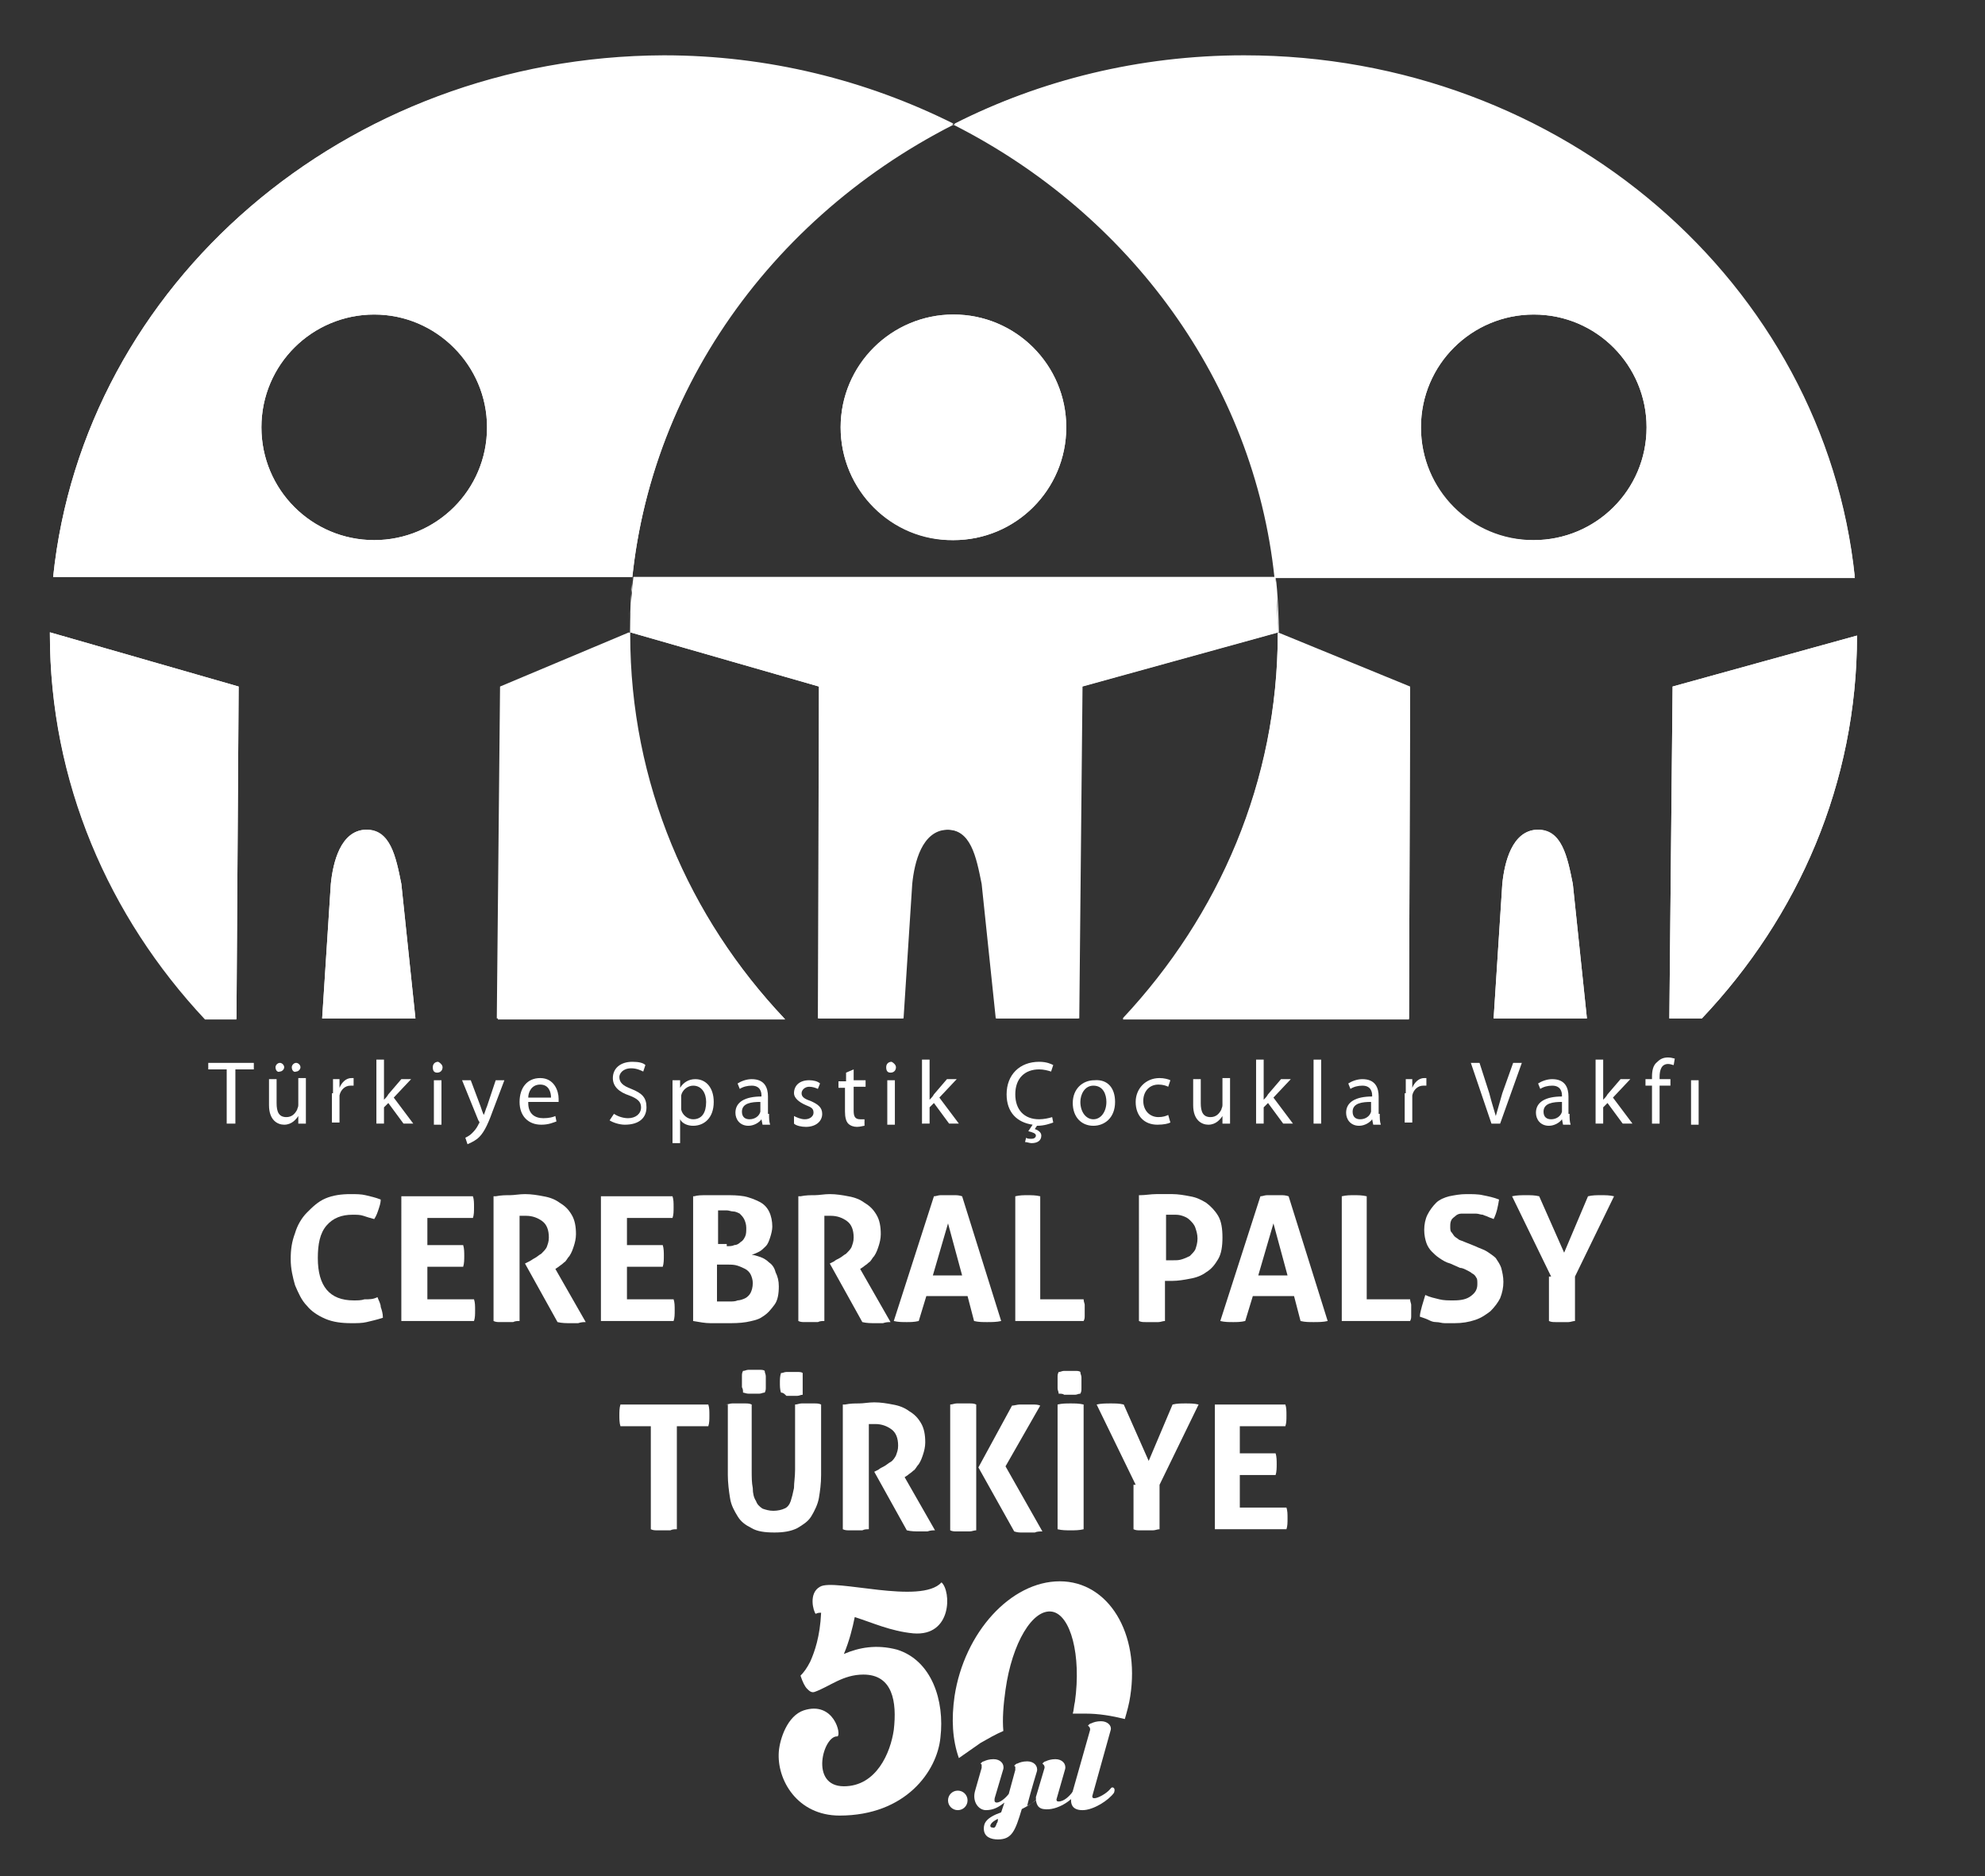 <?xml version="1.0" encoding="utf-8"?>
<!-- Generator: Adobe Illustrator 22.1.0, SVG Export Plug-In . SVG Version: 6.00 Build 0)  -->
<svg version="1.1" id="Layer_1" xmlns="http://www.w3.org/2000/svg" xmlns:xlink="http://www.w3.org/1999/xlink" x="0px" y="0px"
	 viewBox="0 0 183 173" style="enable-background:new 0 0 183 173;" xml:space="preserve">
<rect x="0" y="0" width="183" height="173" fill="#333333" stroke="none"/>
<style type="text/css">
	.st0{clip-path:url(#SVGID_2_);fill:#FFFFFF;}
	.st1{clip-path:url(#SVGID_4_);fill:#FFFFFF;}
	.st2{clip-path:url(#SVGID_6_);fill:#FFFFFF;}
</style>
<g>
	<defs>
		<rect id="SVGID_1_" x="-333" y="-210.3" width="841.9" height="595.3"/>
	</defs>
	<clipPath id="SVGID_2_">
		<use xlink:href="#SVGID_1_"  style="overflow:visible;"/>
	</clipPath>
	<path class="st0" d="M86.7,160.2c-0.3,3.1-3.2,7.2-9.3,7.2c-3.9,0-5.8-3.3-5.6-5.9c0.1-1.2,0.8-3.3,2.3-3.8
		c2.8-0.9,3.5,2.3,3.1,2.4c-1.3-0.1-2.6,4.6,0.6,4.6c3,0,4.3-3.1,4.6-5.2c0.3-2.6-0.1-5.1-2.8-5.1c-1.9,0-3.1,1.1-4.5,1.6
		c-0.3,0.1-0.5-0.1-0.7-0.3c-0.2-0.2-0.4-0.6-0.6-1.2c0.3-0.3,0.6-0.7,0.9-1.3c0.4-0.9,0.9-2.3,1-4.5c-0.2,0-0.3,0-0.5,0.1
		c-0.2-0.2-0.7-1.9,0.4-2.5c1.3-0.8,9.3,1.7,11.2-0.4c0.9,0.8,1,5-2.6,4.7c-2.1-0.2-3.8-1-5.4-1.5c-0.2,1-0.5,2.2-1,3.4
		c1.4-0.6,3-0.9,4.9-0.4C85.9,153.1,87.1,156.8,86.7,160.2"/>
	<path class="st0" d="M96.1,165.3c-0.5,0.7-1.1,1.1-1.9,1.5c-0.6,2-0.9,2.8-2.2,2.8c-0.6,0-1.3-0.2-1.3-1c0-0.5,0.2-1,1.6-1.5
		l0.3-0.9c-0.5,0.4-1,0.7-1.7,0.7c-0.7,0-1.3-0.8-1-1.8l0.6-2.1c0-0.1,0-0.2,0-0.3l-0.1-0.1c0.1-0.1,0.2-0.2,0.3-0.2
		c0.2-0.1,0.5-0.2,0.9-0.2c0.6,0,1,0.4,0.9,0.9l-0.8,2.7c0,0.1-0.1,0.4,0.2,0.4c0.3,0,0.8-0.4,1.1-0.8l0.6-2.2c0-0.1,0-0.2,0-0.3
		l-0.1-0.1c0.1-0.1,0.2-0.2,0.3-0.2c0.2-0.1,0.5-0.2,0.9-0.2c0.6,0,1,0.4,0.9,0.9c-0.4,1.3-0.9,3.1-0.9,3.2c0.6-0.3,1-0.6,1.4-1.2
		C96,164.8,96.4,164.9,96.1,165.3 M91.9,168.1c0.1-0.1,0.1-0.3,0.1-0.4c-0.2,0.1-0.6,0.3-0.7,0.6c0,0.1,0,0.2,0.2,0.2
		C91.7,168.6,91.8,168.4,91.9,168.1"/>
	<path class="st0" d="M99.3,165.3c-0.4,0.6-1.8,1.7-3.1,1.5c-0.7-0.1-0.7-0.8-0.7-1.1l0.8-2.7c0-0.1,0-0.2-0.1-0.3l-0.1-0.1
		c0.1-0.1,0.2-0.2,0.3-0.2c0.2-0.1,0.5-0.2,0.9-0.2c0.6,0,1,0.4,0.9,0.9l-0.8,2.8c0,0.1,0,0.2,0.2,0.2c0.5,0,1-0.5,1.3-0.9
		C99.1,164.8,99.5,164.8,99.3,165.3"/>
	<path class="st0" d="M102.7,165.3c-0.5,0.7-1.9,1.6-2.9,1.6c-0.9,0-1.2-0.5-1-1.4l1.7-6c0-0.1,0-0.2-0.1-0.3l-0.1-0.1
		c0.1-0.1,0.2-0.2,0.3-0.2c0.2-0.1,0.5-0.2,0.9-0.2c0.6,0,1,0.4,0.9,0.8l-1.7,6.1c0,0.1,0,0.2,0.2,0.2c0.3,0,1.1-0.4,1.5-0.9
		C102.5,164.7,102.9,164.8,102.7,165.3"/>
	<path class="st0" d="M88.3,166.9c-0.5,0-0.9-0.4-0.9-0.9s0.4-0.9,0.9-0.9c0.5,0,0.9,0.4,0.9,0.9S88.8,166.9,88.3,166.9"/>
	<path class="st0" d="M90.4,160.7c0.7-0.4,1.4-0.8,2.1-1.1c-0.1-1.1,0-2.4,0.2-3.8c0.6-4.3,2.5-7.5,4.3-7.2c1.7,0.3,2.7,4,2.1,8.3
		c-0.1,0.4-0.1,0.8-0.2,1.1c0.4,0,0.8,0,1.2,0c1.2,0,2.4,0.2,3.6,0.5c0.2-0.7,0.4-1.4,0.5-2.1c0.9-5.8-2-10.6-6.5-10.6
		c-4.5,0-8.8,4.7-9.7,10.6c-0.3,2.1-0.2,4,0.4,5.7L90.4,160.7z"/>
	<path class="st0" d="M30.5,81.5l-0.8,12.4h8.6L37,81.5c-0.5-2.5-1-5.1-3.3-5C31.4,76.6,30.7,79.5,30.5,81.5 M22,63.3l-17.4-5
		c0,0,0,0.1,0,0.1c0,13.6,5.4,26,14.3,35.5h2.9L22,63.3z M44.9,39.4c0,5.8-4.7,10.4-10.4,10.4c-5.8,0-10.4-4.7-10.4-10.4
		c0-5.8,4.7-10.4,10.4-10.4C40.3,29,44.9,33.7,44.9,39.4 M87.9,11.5c-8-4-17.1-6.3-26.7-6.3C31.8,5.2,7.7,26.2,4.9,53.2h53.4
		c0,0,0,0,0,0c-0.2,1.3-0.3,4.2-0.3,5v0.1l-11.9,5l-0.3,30.6h26.5c-8.9-9.4-14.3-21.8-14.3-35.5C58.1,38.1,70.2,20.5,87.9,11.5
		 M154.2,63.3l-0.3,30.6h3c8.9-9.4,14.3-21.7,14.3-35.3L154.2,63.3z M138.5,81.5l-0.8,12.4h8.6L145,81.5c-0.5-2.5-1-5.1-3.3-5
		C139.4,76.6,138.7,79.5,138.5,81.5 M117.8,58.5c0,13.6-5.4,26-14.3,35.5h26.4l0.1-30.6l-12.2-5c0-1.1,0-2.2-0.1-3.3
		C117.7,56.2,117.8,57.3,117.8,58.5 M151.8,39.4c0,5.8-4.7,10.4-10.4,10.4c-5.8,0-10.4-4.7-10.4-10.4c0-5.8,4.7-10.4,10.4-10.4
		C147.2,29,151.8,33.7,151.8,39.4 M171,53.2c-2.8-27-26.9-48.1-56.3-48.1c-9.7,0-18.8,2.3-26.7,6.3c16.4,8.3,27.9,24,29.6,42.3
		c0-0.2,0-0.4-0.1-0.6H171z M77.5,39.4c0-5.8,4.7-10.4,10.4-10.4c5.8,0,10.4,4.7,10.4,10.4c0,5.8-4.7,10.4-10.4,10.4
		C82.2,49.9,77.5,45.2,77.5,39.4 M75.5,63.3l-17.4-5c0-1.7,0.1-3.4,0.3-5.1h59.2c0,0,0,0,0,0c0.2,1.2,0.3,4.2,0.3,5v0.1l-18.1,5
		l-0.3,30.6h-7.6l-1.3-12.4c-0.5-2.5-1-5.1-3.3-5c-2.3,0.1-3,3-3.2,5l-0.8,12.4h-7.8L75.5,63.3z"/>
</g>
<g>
	<defs>
		<path id="SVGID_3_" d="M33.7,76.5c-2.3,0.1-3,3-3.2,5l-0.8,12.4h8.6L37,81.5C36.5,79,36,76.5,33.7,76.5
			C33.7,76.5,33.7,76.5,33.7,76.5 M141.7,76.5c-2.3,0.1-3,3-3.2,5l-0.8,12.4h8.6L145,81.5C144.5,79,144,76.5,141.7,76.5
			C141.7,76.5,141.7,76.5,141.7,76.5 M154.2,63.3l-0.3,30.6h3c8.9-9.4,14.3-21.7,14.3-35.3L154.2,63.3z M4.6,58.5
			c0,13.6,5.4,26,14.3,35.5h2.9L22,63.3l-17.4-5C4.6,58.4,4.6,58.4,4.6,58.5 M117.8,58.3c0,0,0,0.1,0,0.1c0,13.6-5.4,26-14.3,35.5
			h26.4l0.1-30.6L117.8,58.3C117.8,58.3,117.8,58.3,117.8,58.3z M58.1,58.3L58.1,58.3l-11.9,5.1l-0.3,30.6h26.5
			c-8.9-9.4-14.3-21.8-14.3-35.5C58.1,58.4,58.1,58.4,58.1,58.3C58.1,58.3,58.1,58.2,58.1,58.3C58.1,58.2,58.1,58.2,58.1,58.3
			 M117.8,58.3L117.8,58.3L117.8,58.3c0-0.1,0-0.2,0-0.3C117.8,58.1,117.8,58.2,117.8,58.3 M117.8,58c0-0.2,0-0.4,0-0.7
			C117.8,57.6,117.8,57.9,117.8,58 M58.2,54.7c0-0.4,0.1-0.8,0.1-1.2C58.3,53.9,58.3,54.3,58.2,54.7 M58.4,53.2
			C58.4,53.2,58.4,53.2,58.4,53.2C58.4,53.2,58.4,53.2,58.4,53.2C58.4,53.3,58.4,53.3,58.4,53.2c0,0.1,0,0.2,0,0.3c0,0,0,0,0-0.1
			c-0.1,0.7-0.1,1.4-0.2,2.1c0-0.3,0-0.6,0-0.8c-0.1,1.1-0.1,2.3-0.1,3.4c0-0.1,0-0.2,0-0.2c0,0.1,0,0.3,0,0.4l17.4,5l-0.1,30.6h7.8
			L84,81.5c0.2-2,0.9-5,3.2-5c2.3-0.1,2.8,2.5,3.3,5l1.3,12.4h7.6l0.3-30.6l18.1-5c0-1.1-0.1-2.2-0.1-3.3c0.1,0.8,0.1,1.6,0.1,2.3
			c0-1.2-0.1-3.2-0.3-4.1c0,0,0,0,0,0h0c0,0.1,0,0.3,0,0.4c0-0.1,0-0.3,0-0.4H58.4z M77.5,39.4c0,5.8,4.7,10.4,10.4,10.4
			c5.8,0,10.4-4.7,10.4-10.4c0-5.8-4.7-10.4-10.4-10.4C82.2,29,77.5,33.7,77.5,39.4 M24.1,39.4c0-5.8,4.7-10.4,10.4-10.4
			s10.4,4.7,10.4,10.4c0,5.8-4.7,10.4-10.4,10.4S24.1,45.2,24.1,39.4 M4.9,53.2h53.4c0,0,0,0,0,0c1.9-18.1,13.4-33.6,29.6-41.8
			c-8-4-17.1-6.3-26.7-6.3C31.8,5.2,7.7,26.2,4.9,53.2 M131,39.4c0-5.8,4.7-10.4,10.4-10.4c5.8,0,10.4,4.7,10.4,10.4
			c0,5.8-4.7,10.4-10.4,10.4C135.6,49.9,131,45.2,131,39.4 M87.9,11.5c16.2,8.2,27.7,23.7,29.6,41.8h0c0,0,0,0,0,0H171
			c-2.8-27-26.9-48.1-56.3-48.1C105,5.2,95.9,7.4,87.9,11.5"/>
	</defs>
	<clipPath id="SVGID_4_">
		<use xlink:href="#SVGID_3_"  style="overflow:visible;"/>
	</clipPath>
	<path class="st1" d="M178.7,40.8c0,50.1-40.6,90.7-90.7,90.7S-2.8,90.9-2.8,40.8c0-50.1,40.6-90.7,90.7-90.7S178.7-9.3,178.7,40.8"
		/>
</g>
<g>
	<defs>
		<rect id="SVGID_5_" x="-333" y="-210.3" width="841.9" height="595.3"/>
	</defs>
	<clipPath id="SVGID_6_">
		<use xlink:href="#SVGID_5_"  style="overflow:visible;"/>
	</clipPath>
	<path class="st2" d="M34.8,119.6c0.1,0.3,0.3,0.6,0.3,0.9c0.1,0.3,0.2,0.6,0.2,1c-0.6,0.2-1.1,0.3-1.5,0.4
		c-0.4,0.1-0.9,0.1-1.4,0.1c-0.9,0-1.7-0.1-2.4-0.4c-0.7-0.3-1.3-0.7-1.7-1.2c-0.5-0.5-0.8-1.2-1.1-1.9c-0.2-0.7-0.4-1.5-0.4-2.4
		c0-0.9,0.1-1.6,0.4-2.4c0.2-0.7,0.6-1.4,1.1-1.9c0.5-0.5,1-1,1.7-1.3c0.7-0.3,1.5-0.4,2.3-0.4c0.5,0,1,0,1.4,0.1
		c0.4,0.1,0.9,0.2,1.4,0.4c0,0.3-0.1,0.6-0.2,0.9c-0.1,0.3-0.2,0.6-0.4,0.9c-0.4-0.1-0.7-0.2-1-0.3c-0.3-0.1-0.6-0.1-1-0.1
		c-1,0-1.8,0.3-2.4,1c-0.6,0.7-0.8,1.7-0.8,3c0,2.6,1.1,3.9,3.3,3.9c0.4,0,0.7,0,1-0.1C34.1,119.8,34.4,119.8,34.8,119.6"/>
	<path class="st2" d="M37.1,110.3h6.5c0.1,0.3,0.1,0.6,0.1,1c0,0.4,0,0.7-0.1,1h-4.2v2.5h3.3c0.1,0.3,0.1,0.7,0.1,1
		c0,0.3,0,0.7-0.1,1h-3.3v3h4.3c0.1,0.3,0.1,0.6,0.1,1c0,0.4,0,0.7-0.1,1h-6.7V110.3z"/>
	<path class="st2" d="M45.7,110.3c0.5-0.1,0.9-0.1,1.3-0.1c0.4,0,0.9-0.1,1.4-0.1c0.6,0,1.2,0.1,1.7,0.2c0.6,0.1,1.1,0.3,1.5,0.6
		c0.5,0.3,0.8,0.6,1.1,1.1c0.3,0.5,0.4,1.1,0.4,1.8c0,0.4-0.1,0.8-0.2,1.1c-0.1,0.3-0.2,0.6-0.4,0.9c-0.2,0.2-0.3,0.5-0.5,0.6
		c-0.2,0.2-0.4,0.3-0.5,0.4l-0.3,0.2l2.8,4.9c-0.2,0-0.4,0-0.7,0.1c-0.2,0-0.5,0-0.7,0c-0.4,0-0.8,0-1.2-0.1l-3-5.4l0.4-0.2
		c0.2-0.1,0.3-0.2,0.5-0.3c0.2-0.1,0.4-0.3,0.6-0.4c0.2-0.2,0.4-0.4,0.5-0.6c0.1-0.3,0.2-0.5,0.2-0.9c0-0.7-0.2-1.2-0.6-1.5
		c-0.4-0.3-0.9-0.5-1.5-0.5c-0.2,0-0.4,0-0.6,0v9.7c-0.2,0-0.4,0-0.6,0.1c-0.2,0-0.4,0-0.6,0c-0.2,0-0.4,0-0.6,0
		c-0.2,0-0.4,0-0.6-0.1V110.3z"/>
	<path class="st2" d="M55.4,110.3H62c0.1,0.3,0.1,0.6,0.1,1c0,0.4,0,0.7-0.1,1h-4.2v2.5h3.3c0.1,0.3,0.1,0.7,0.1,1
		c0,0.3,0,0.7-0.1,1h-3.3v3h4.3c0.1,0.3,0.1,0.6,0.1,1c0,0.4,0,0.7-0.1,1h-6.7V110.3z"/>
	<path class="st2" d="M64,110.3c0.3-0.1,0.7-0.1,1.2-0.1c0.5,0,1,0,1.7,0c0.6,0,1.1,0,1.7,0.1c0.5,0.1,1,0.3,1.4,0.5
		c0.4,0.2,0.7,0.5,0.9,0.9c0.2,0.4,0.3,0.9,0.3,1.4c0,0.3-0.1,0.7-0.2,1c-0.1,0.3-0.2,0.6-0.4,0.8c-0.2,0.2-0.4,0.4-0.6,0.5
		c-0.2,0.1-0.4,0.2-0.7,0.3c0.2,0,0.5,0.1,0.8,0.2c0.3,0.1,0.6,0.3,0.8,0.5c0.3,0.2,0.5,0.5,0.6,0.9c0.2,0.4,0.3,0.8,0.3,1.3
		c0,0.7-0.1,1.3-0.4,1.7c-0.3,0.4-0.6,0.8-1.1,1.1c-0.4,0.3-1,0.4-1.5,0.5c-0.6,0.1-1.2,0.1-1.8,0.1c-0.5,0-1,0-1.5,0
		c-0.5,0-1-0.1-1.6-0.2V110.3z M67,114.9c0.3,0,0.5,0,0.7-0.1c0.2,0,0.4-0.1,0.6-0.3c0.2-0.1,0.3-0.3,0.4-0.5
		c0.1-0.2,0.1-0.5,0.1-0.8c0-0.3-0.1-0.6-0.2-0.8c-0.1-0.2-0.3-0.4-0.4-0.5c-0.2-0.1-0.4-0.2-0.6-0.2c-0.2,0-0.4-0.1-0.6-0.1
		c-0.3,0-0.6,0-0.8,0v3.1H67z M66.3,120c0.1,0,0.3,0,0.5,0c0.2,0,0.4,0,0.5,0c0.2,0,0.5,0,0.7-0.1c0.2,0,0.5-0.1,0.7-0.2
		c0.2-0.1,0.4-0.3,0.5-0.5c0.1-0.2,0.2-0.5,0.2-0.9c0-0.3-0.1-0.6-0.2-0.8c-0.1-0.2-0.3-0.4-0.5-0.5c-0.2-0.1-0.4-0.2-0.7-0.3
		c-0.3-0.1-0.6-0.1-0.9-0.1h-1V120z"/>
	<path class="st2" d="M73.8,110.3c0.5-0.1,0.9-0.1,1.3-0.1c0.4,0,0.9-0.1,1.4-0.1c0.6,0,1.2,0.1,1.7,0.2c0.6,0.1,1.1,0.3,1.5,0.6
		c0.5,0.3,0.8,0.6,1.1,1.1c0.3,0.5,0.4,1.1,0.4,1.8c0,0.4-0.1,0.8-0.2,1.1c-0.1,0.3-0.2,0.6-0.4,0.9c-0.2,0.2-0.3,0.5-0.5,0.6
		c-0.2,0.2-0.4,0.3-0.5,0.4l-0.3,0.2l2.8,4.9c-0.2,0-0.4,0-0.7,0.1c-0.2,0-0.5,0-0.7,0c-0.4,0-0.8,0-1.2-0.1l-3-5.4l0.4-0.2
		c0.1-0.1,0.3-0.2,0.5-0.3c0.2-0.1,0.4-0.3,0.6-0.4c0.2-0.2,0.4-0.4,0.5-0.6c0.1-0.3,0.2-0.5,0.2-0.9c0-0.7-0.2-1.2-0.6-1.5
		c-0.4-0.3-0.9-0.5-1.5-0.5c-0.2,0-0.4,0-0.6,0v9.7c-0.2,0-0.4,0-0.6,0.1c-0.2,0-0.4,0-0.6,0c-0.2,0-0.4,0-0.6,0
		c-0.2,0-0.4,0-0.6-0.1V110.3z"/>
	<path class="st2" d="M86.1,110.3c0.2,0,0.4-0.1,0.6-0.1s0.4,0,0.7,0c0.2,0,0.4,0,0.6,0s0.4,0,0.7,0.1l3.6,11.5
		c-0.4,0.1-0.9,0.1-1.3,0.1c-0.4,0-0.8,0-1.2-0.1l-0.6-2.3h-3.8l-0.7,2.3c-0.4,0.1-0.8,0.1-1.1,0.1c-0.4,0-0.8,0-1.2-0.1L86.1,110.3
		z M88.7,117.6l-1.3-4.8l-1.4,4.8H88.7z"/>
	<path class="st2" d="M93.6,110.3c0.4-0.1,0.8-0.1,1.1-0.1c0.4,0,0.8,0,1.2,0.1v9.5h4c0,0.2,0.1,0.4,0.1,0.5c0,0.2,0,0.3,0,0.5
		c0,0.2,0,0.3,0,0.5c0,0.2,0,0.3-0.1,0.5h-6.3V110.3z"/>
	<path class="st2" d="M105.1,110.2c0.5,0,1-0.1,1.5-0.1c0.5,0,1,0,1.5,0c0.5,0,1.1,0.1,1.6,0.2c0.6,0.1,1,0.3,1.5,0.6
		c0.4,0.3,0.8,0.7,1.1,1.2c0.3,0.5,0.4,1.2,0.4,2c0,0.8-0.1,1.5-0.4,2c-0.3,0.5-0.6,0.9-1.1,1.2c-0.4,0.3-0.9,0.5-1.5,0.6
		c-0.5,0.1-1.1,0.2-1.6,0.2c-0.1,0-0.3,0-0.4,0c-0.1,0-0.2,0-0.3,0v3.7c-0.2,0-0.4,0.1-0.6,0.1c-0.2,0-0.4,0-0.6,0
		c-0.2,0-0.4,0-0.6,0c-0.2,0-0.4,0-0.6-0.1V110.2z M107.4,116.2c0.1,0,0.2,0,0.4,0h0.4c0.3,0,0.5,0,0.8-0.1c0.3-0.1,0.5-0.2,0.7-0.3
		c0.2-0.2,0.4-0.4,0.5-0.6c0.1-0.3,0.2-0.6,0.2-1c0-0.4-0.1-0.7-0.2-1c-0.1-0.3-0.3-0.5-0.5-0.7c-0.2-0.2-0.4-0.3-0.7-0.4
		c-0.3-0.1-0.5-0.1-0.8-0.1c-0.1,0-0.2,0-0.3,0c-0.1,0-0.2,0-0.4,0V116.2z"/>
	<path class="st2" d="M116.2,110.3c0.2,0,0.4-0.1,0.6-0.1s0.4,0,0.7,0c0.2,0,0.4,0,0.6,0s0.4,0,0.7,0.1l3.6,11.5
		c-0.4,0.1-0.9,0.1-1.3,0.1c-0.4,0-0.8,0-1.2-0.1l-0.6-2.3h-3.8l-0.7,2.3c-0.4,0.1-0.8,0.1-1.1,0.1c-0.4,0-0.8,0-1.2-0.1
		L116.2,110.3z M118.7,117.6l-1.3-4.8l-1.4,4.8H118.7z"/>
	<path class="st2" d="M123.7,110.3c0.4-0.1,0.8-0.1,1.1-0.1c0.4,0,0.8,0,1.2,0.1v9.5h4c0,0.2,0.1,0.4,0.1,0.5c0,0.2,0,0.3,0,0.5
		c0,0.2,0,0.3,0,0.5c0,0.2,0,0.3-0.1,0.5h-6.3V110.3z"/>
	<path class="st2" d="M133.7,116.5c-0.4-0.1-0.7-0.3-1-0.5c-0.3-0.2-0.5-0.4-0.7-0.6s-0.4-0.5-0.5-0.8c-0.1-0.3-0.2-0.7-0.2-1.2
		c0-0.5,0.1-1,0.3-1.4c0.2-0.4,0.5-0.8,0.8-1.1c0.3-0.3,0.8-0.5,1.2-0.6c0.5-0.1,1-0.2,1.6-0.2c0.5,0,1.1,0,1.5,0.1
		c0.5,0.1,1,0.2,1.5,0.4c-0.1,0.6-0.2,1.2-0.5,1.8c-0.2-0.1-0.3-0.1-0.5-0.2c-0.2-0.1-0.3-0.1-0.5-0.2c-0.2,0-0.4-0.1-0.6-0.1
		c-0.2,0-0.5,0-0.8,0c-0.2,0-0.4,0-0.6,0c-0.2,0-0.4,0.1-0.5,0.2c-0.1,0.1-0.3,0.2-0.4,0.4c-0.1,0.2-0.1,0.4-0.1,0.6
		c0,0.2,0,0.4,0.1,0.5c0.1,0.1,0.2,0.3,0.3,0.4c0.1,0.1,0.3,0.2,0.4,0.3c0.2,0.1,0.3,0.1,0.5,0.2l1,0.4c0.4,0.2,0.8,0.3,1.1,0.5
		c0.3,0.2,0.6,0.4,0.8,0.6c0.2,0.3,0.4,0.6,0.5,0.9c0.1,0.4,0.2,0.8,0.2,1.3c0,0.5-0.1,1-0.3,1.5c-0.2,0.4-0.5,0.8-0.9,1.2
		c-0.4,0.3-0.8,0.6-1.4,0.8c-0.6,0.2-1.2,0.3-1.9,0.3c-0.4,0-0.7,0-0.9,0c-0.3,0-0.5-0.1-0.8-0.1c-0.3,0-0.5-0.1-0.7-0.2
		c-0.2-0.1-0.5-0.2-0.8-0.3c0-0.3,0.1-0.6,0.2-1c0.1-0.3,0.2-0.7,0.3-1c0.4,0.2,0.9,0.3,1.3,0.4c0.4,0.1,0.8,0.1,1.3,0.1
		c0.7,0,1.2-0.1,1.6-0.4c0.4-0.3,0.6-0.6,0.6-1.1c0-0.3,0-0.5-0.1-0.6c-0.1-0.2-0.2-0.3-0.4-0.4c-0.1-0.1-0.3-0.2-0.5-0.3
		c-0.2-0.1-0.4-0.2-0.6-0.2L133.7,116.5z"/>
	<path class="st2" d="M143,117.7l-3.6-7.4c0.4-0.1,0.9-0.1,1.3-0.1c0.4,0,0.8,0,1.2,0.1l2.3,5.2l2.2-5.2c0.4-0.1,0.8-0.1,1.2-0.1
		c0.4,0,0.8,0,1.2,0.1l-3.6,7.4v4.1c-0.2,0-0.4,0.1-0.6,0.1c-0.2,0-0.4,0-0.6,0c-0.2,0-0.4,0-0.6,0c-0.2,0-0.4,0-0.6-0.1V117.7z"/>
	<path class="st2" d="M60.1,131.5h-2.9c-0.1-0.3-0.1-0.7-0.1-1c0-0.3,0-0.7,0.1-1h8.1c0.1,0.3,0.1,0.6,0.1,1c0,0.4,0,0.7-0.1,1h-2.9
		v9.5c-0.2,0-0.4,0-0.6,0.1c-0.2,0-0.4,0-0.6,0c-0.2,0-0.4,0-0.6,0c-0.2,0-0.4,0-0.6-0.1V131.5z"/>
	<path class="st2" d="M66.9,129.5c0.2,0,0.4-0.1,0.6-0.1c0.2,0,0.4,0,0.6,0c0.2,0,0.4,0,0.6,0c0.2,0,0.4,0,0.6,0.1v6
		c0,0.7,0,1.2,0.1,1.7c0,0.5,0.1,0.9,0.3,1.2c0.1,0.3,0.3,0.5,0.6,0.7c0.3,0.1,0.6,0.2,1,0.2c0.4,0,0.8-0.1,1-0.2
		c0.3-0.1,0.5-0.4,0.6-0.7c0.1-0.3,0.2-0.7,0.3-1.2c0-0.5,0.1-1,0.1-1.7v-6c0.2,0,0.4-0.1,0.6-0.1c0.2,0,0.4,0,0.6,0
		c0.2,0,0.4,0,0.6,0c0.2,0,0.4,0,0.6,0.1v6.5c0,0.8-0.1,1.5-0.2,2.1c-0.1,0.6-0.4,1.2-0.7,1.7c-0.3,0.5-0.8,0.8-1.3,1.1
		c-0.6,0.3-1.3,0.4-2.1,0.4c-0.9,0-1.6-0.1-2.1-0.4c-0.6-0.3-1-0.6-1.3-1.1c-0.3-0.5-0.6-1-0.7-1.7c-0.1-0.6-0.2-1.4-0.2-2.1V129.5z
		 M68.5,128.4c0-0.2,0-0.3-0.1-0.5c0-0.2,0-0.3,0-0.5c0-0.1,0-0.3,0-0.5c0-0.2,0-0.3,0.1-0.5c0.2,0,0.3-0.1,0.5-0.1
		c0.2,0,0.4,0,0.5,0c0.1,0,0.3,0,0.5,0c0.2,0,0.4,0,0.5,0.1c0,0.2,0.1,0.3,0.1,0.5c0,0.2,0,0.3,0,0.5c0,0.1,0,0.3,0,0.5
		c0,0.2,0,0.3-0.1,0.5c-0.2,0-0.3,0.1-0.5,0.1c-0.2,0-0.4,0-0.5,0c-0.1,0-0.3,0-0.5,0C68.8,128.5,68.6,128.4,68.5,128.4 M72,128.4
		c-0.1-0.3-0.1-0.6-0.1-0.9c0-0.3,0-0.6,0.1-0.9c0.2,0,0.3-0.1,0.5-0.1c0.2,0,0.4,0,0.5,0s0.3,0,0.5,0c0.2,0,0.4,0,0.5,0.1
		c0,0.2,0,0.3,0,0.5c0,0.2,0,0.3,0,0.5c0,0.1,0,0.3,0,0.5c0,0.2,0,0.3,0,0.5c-0.2,0-0.3,0.1-0.5,0.1c-0.2,0-0.4,0-0.5,0
		s-0.3,0-0.5,0C72.3,128.5,72.2,128.4,72,128.4"/>
	<path class="st2" d="M77.9,129.5c0.5-0.1,0.9-0.1,1.3-0.1c0.4,0,0.9-0.1,1.4-0.1c0.6,0,1.2,0.1,1.7,0.2c0.6,0.1,1.1,0.3,1.5,0.6
		c0.5,0.3,0.8,0.6,1.1,1.1c0.3,0.5,0.4,1.1,0.4,1.8c0,0.4-0.1,0.8-0.2,1.1s-0.2,0.6-0.4,0.9c-0.2,0.2-0.3,0.5-0.5,0.6
		c-0.2,0.2-0.4,0.3-0.5,0.4l-0.3,0.2l2.8,4.9c-0.2,0-0.4,0-0.7,0.1c-0.2,0-0.5,0-0.7,0c-0.4,0-0.8,0-1.2-0.1l-3-5.4l0.4-0.2
		c0.1-0.1,0.3-0.2,0.5-0.3c0.2-0.1,0.4-0.3,0.6-0.4s0.4-0.4,0.5-0.6c0.1-0.3,0.2-0.5,0.2-0.9c0-0.7-0.2-1.2-0.6-1.5
		c-0.4-0.3-0.9-0.5-1.5-0.5c-0.2,0-0.4,0-0.6,0v9.7c-0.2,0-0.4,0-0.6,0.1c-0.2,0-0.4,0-0.6,0c-0.2,0-0.4,0-0.6,0
		c-0.2,0-0.4,0-0.6-0.1V129.5z"/>
	<path class="st2" d="M87.6,129.5c0.2,0,0.4-0.1,0.6-0.1c0.2,0,0.4,0,0.6,0c0.2,0,0.4,0,0.6,0c0.2,0,0.4,0,0.6,0.1v11.6
		c-0.2,0-0.4,0.1-0.6,0.1c-0.2,0-0.4,0-0.6,0c-0.2,0-0.4,0-0.6,0c-0.2,0-0.4,0-0.6-0.1V129.5z M90.2,135.3l3.1-5.7
		c0.2,0,0.5-0.1,0.7-0.1c0.2,0,0.4,0,0.6,0c0.2,0,0.4,0,0.6,0c0.2,0,0.5,0,0.7,0.1l-3.2,5.6l3.4,6c-0.2,0-0.5,0-0.7,0.1
		c-0.2,0-0.4,0-0.6,0c-0.2,0-0.4,0-0.6,0c-0.2,0-0.4,0-0.7-0.1L90.2,135.3z"/>
	<path class="st2" d="M97.5,129.5c0.4-0.1,0.8-0.1,1.2-0.1c0.4,0,0.8,0,1.2,0.1v11.5c-0.4,0.1-0.8,0.1-1.2,0.1c-0.4,0-0.8,0-1.2-0.1
		V129.5z M97.6,128.5c0-0.2-0.1-0.3-0.1-0.5c0-0.2,0-0.3,0-0.5c0-0.1,0-0.3,0-0.5c0-0.2,0-0.3,0.1-0.5c0.2,0,0.3-0.1,0.5-0.1
		c0.2,0,0.4,0,0.5,0c0.2,0,0.3,0,0.5,0c0.2,0,0.4,0,0.5,0.1c0,0.2,0.1,0.3,0.1,0.5c0,0.2,0,0.3,0,0.5c0,0.2,0,0.3,0,0.5
		c0,0.2,0,0.3-0.1,0.5c-0.2,0-0.3,0.1-0.5,0.1c-0.2,0-0.4,0-0.5,0c-0.1,0-0.3,0-0.5,0C98,128.5,97.8,128.5,97.6,128.5"/>
	<path class="st2" d="M104.7,136.9l-3.6-7.4c0.4-0.1,0.9-0.1,1.3-0.1c0.4,0,0.8,0,1.2,0.1l2.3,5.2l2.2-5.2c0.4-0.1,0.8-0.1,1.2-0.1
		c0.4,0,0.8,0,1.2,0.1l-3.6,7.4v4.1c-0.2,0-0.4,0.1-0.6,0.1c-0.2,0-0.4,0-0.6,0c-0.2,0-0.4,0-0.6,0c-0.2,0-0.4,0-0.6-0.1V136.9z"/>
	<path class="st2" d="M112,129.5h6.5c0.1,0.3,0.1,0.6,0.1,1c0,0.4,0,0.7-0.1,1h-4.2v2.5h3.3c0.1,0.3,0.1,0.7,0.1,1
		c0,0.3,0,0.7-0.1,1h-3.3v3h4.3c0.1,0.3,0.1,0.6,0.1,1c0,0.4,0,0.7-0.1,1H112V129.5z"/>
	<polygon class="st2" points="20.9,98.6 19.2,98.6 19.2,98 23.4,98 23.4,98.6 21.7,98.6 21.7,103.6 20.9,103.6 	"/>
	<path class="st2" d="M28.2,102.5c0,0.4,0,0.8,0,1.1h-0.7l0-0.7h0c-0.2,0.3-0.6,0.8-1.3,0.8c-0.6,0-1.4-0.4-1.4-1.8v-2.4h0.7v2.2
		c0,0.8,0.2,1.3,0.9,1.3c0.5,0,0.8-0.3,1-0.7c0-0.1,0.1-0.2,0.1-0.4v-2.5h0.7V102.5z M25.4,98.4c0-0.2,0.2-0.4,0.4-0.4
		c0.2,0,0.4,0.2,0.4,0.4c0,0.2-0.2,0.4-0.4,0.4C25.6,98.9,25.4,98.7,25.4,98.4 M26.9,98.4c0-0.2,0.2-0.4,0.4-0.4
		c0.2,0,0.4,0.2,0.4,0.4c0,0.2-0.2,0.4-0.4,0.4C27.1,98.9,26.9,98.7,26.9,98.4"/>
	<path class="st2" d="M30.7,100.8c0-0.5,0-0.9,0-1.3h0.6l0,0.8h0c0.2-0.5,0.6-0.9,1.1-0.9c0.1,0,0.1,0,0.2,0v0.7c-0.1,0-0.2,0-0.3,0
		c-0.5,0-0.9,0.4-1,0.9c0,0.1,0,0.2,0,0.3v2.2h-0.7V100.8z"/>
	<path class="st2" d="M35.4,101.4L35.4,101.4c0.1-0.1,0.3-0.3,0.4-0.5l1.2-1.4h0.9l-1.6,1.7l1.8,2.4h-0.9l-1.4-1.9l-0.4,0.4v1.5
		h-0.7v-5.9h0.7V101.4z"/>
	<path class="st2" d="M40.8,98.4c0,0.3-0.2,0.5-0.5,0.5c-0.3,0-0.4-0.2-0.4-0.5c0-0.3,0.2-0.5,0.5-0.5C40.6,98,40.8,98.2,40.8,98.4
		 M40,99.6h0.7v4.1H40V99.6z"/>
	<path class="st2" d="M43.4,99.6l0.9,2.4c0.1,0.3,0.2,0.6,0.3,0.8h0c0.1-0.2,0.2-0.6,0.3-0.8l0.8-2.4h0.8l-1.1,2.9
		c-0.5,1.4-0.9,2.1-1.4,2.5c-0.4,0.3-0.7,0.4-0.9,0.5l-0.2-0.6c0.2-0.1,0.4-0.2,0.6-0.4c0.2-0.2,0.4-0.4,0.6-0.8
		c0-0.1,0.1-0.1,0.1-0.2c0,0,0-0.1-0.1-0.2l-1.5-3.7H43.4z"/>
	<path class="st2" d="M48.7,101.7c0,1,0.6,1.4,1.4,1.4c0.5,0,0.9-0.1,1.1-0.2l0.1,0.5c-0.3,0.1-0.7,0.3-1.4,0.3c-1.2,0-2-0.8-2-2.1
		s0.7-2.2,1.9-2.2c1.3,0,1.7,1.2,1.7,1.9c0,0.1,0,0.3,0,0.3H48.7z M50.8,101.2c0-0.5-0.2-1.2-1-1.2c-0.8,0-1.1,0.7-1.1,1.2H50.8z"/>
	<path class="st2" d="M56.6,102.7c0.3,0.2,0.8,0.4,1.3,0.4c0.7,0,1.2-0.4,1.2-1c0-0.5-0.3-0.8-1.1-1.1c-0.9-0.3-1.5-0.8-1.5-1.6
		c0-0.9,0.7-1.5,1.8-1.5c0.6,0,1,0.1,1.2,0.3l-0.2,0.6c-0.2-0.1-0.6-0.3-1.1-0.3c-0.8,0-1.1,0.5-1.1,0.8c0,0.5,0.3,0.8,1.1,1.1
		c1,0.4,1.4,0.8,1.4,1.7c0,0.9-0.6,1.6-2,1.6c-0.5,0-1.1-0.2-1.4-0.4L56.6,102.7z"/>
	<path class="st2" d="M62,100.9c0-0.5,0-0.9,0-1.3h0.7l0,0.7h0c0.3-0.5,0.8-0.8,1.4-0.8c1,0,1.7,0.8,1.7,2.1c0,1.5-0.9,2.2-1.9,2.2
		c-0.5,0-1-0.2-1.2-0.6h0v2.2H62V100.9z M62.8,102c0,0.1,0,0.2,0,0.3c0.1,0.5,0.6,0.9,1.1,0.9c0.8,0,1.2-0.6,1.2-1.6
		c0-0.8-0.4-1.5-1.2-1.5c-0.5,0-1,0.4-1.1,0.9c0,0.1,0,0.2,0,0.3V102z"/>
	<path class="st2" d="M70.9,102.7c0,0.4,0,0.7,0.1,1h-0.7l-0.1-0.5h0c-0.2,0.3-0.7,0.6-1.2,0.6c-0.8,0-1.2-0.6-1.2-1.2
		c0-1,0.9-1.5,2.4-1.5V101c0-0.3-0.1-0.9-0.9-0.9c-0.4,0-0.8,0.1-1.1,0.3L68,99.9c0.3-0.2,0.8-0.4,1.3-0.4c1.2,0,1.5,0.8,1.5,1.6
		V102.7z M70.1,101.6c-0.8,0-1.7,0.1-1.7,0.9c0,0.5,0.3,0.7,0.7,0.7c0.5,0,0.9-0.3,1-0.7c0-0.1,0-0.2,0-0.2V101.6z"/>
	<path class="st2" d="M73.2,102.9c0.2,0.1,0.6,0.3,1,0.3c0.5,0,0.8-0.3,0.8-0.6c0-0.4-0.2-0.5-0.7-0.7c-0.7-0.3-1.1-0.7-1.1-1.1
		c0-0.7,0.5-1.2,1.4-1.2c0.4,0,0.8,0.1,1,0.3l-0.2,0.5c-0.2-0.1-0.5-0.2-0.8-0.2c-0.4,0-0.7,0.3-0.7,0.6c0,0.3,0.2,0.5,0.8,0.7
		c0.7,0.3,1.1,0.6,1.1,1.2c0,0.7-0.6,1.2-1.5,1.2c-0.4,0-0.9-0.1-1.1-0.3L73.2,102.9z"/>
	<path class="st2" d="M78.7,98.6v1h1.1v0.6h-1.1v2.2c0,0.5,0.1,0.8,0.6,0.8c0.2,0,0.3,0,0.4,0l0,0.6c-0.1,0-0.4,0.1-0.7,0.1
		c-0.3,0-0.6-0.1-0.8-0.3c-0.2-0.2-0.3-0.6-0.3-1.1v-2.2h-0.6v-0.6H78v-0.8L78.7,98.6z"/>
	<path class="st2" d="M82.6,98.4c0,0.3-0.2,0.5-0.5,0.5c-0.3,0-0.4-0.2-0.4-0.5c0-0.3,0.2-0.5,0.5-0.5C82.4,98,82.6,98.2,82.6,98.4
		 M81.8,99.6h0.7v4.1h-0.7V99.6z"/>
	<path class="st2" d="M85.7,101.4L85.7,101.4c0.1-0.1,0.3-0.3,0.4-0.5l1.2-1.4h0.9l-1.6,1.7l1.8,2.4h-0.9l-1.4-1.9l-0.4,0.4v1.5H85
		v-5.9h0.7V101.4z"/>
	<path class="st2" d="M97.1,103.5c-0.3,0.1-0.8,0.3-1.5,0.3l-0.2,0.3c0.3,0.1,0.6,0.3,0.6,0.6c0,0.5-0.4,0.7-0.9,0.7
		c-0.2,0-0.4-0.1-0.6-0.1l0.1-0.4c0.1,0.1,0.3,0.1,0.5,0.1c0.2,0,0.4-0.1,0.4-0.3c0-0.2-0.3-0.3-0.7-0.4l0.4-0.6
		c-1.4-0.2-2.4-1.1-2.4-2.8c0-1.8,1.2-3,3-3c0.7,0,1.1,0.2,1.3,0.3l-0.2,0.6c-0.3-0.1-0.7-0.2-1.1-0.2c-1.3,0-2.2,0.8-2.2,2.3
		c0,1.4,0.8,2.3,2.2,2.3c0.4,0,0.9-0.1,1.2-0.2L97.1,103.5z"/>
	<path class="st2" d="M102.8,101.6c0,1.5-1,2.2-2,2.2c-1.1,0-1.9-0.8-1.9-2.1c0-1.3,0.9-2.1,2-2.1
		C102.1,99.5,102.8,100.3,102.8,101.6 M99.6,101.6c0,0.9,0.5,1.6,1.2,1.6c0.7,0,1.2-0.7,1.2-1.6c0-0.7-0.3-1.5-1.2-1.5
		C100,100.1,99.6,100.9,99.6,101.6"/>
	<path class="st2" d="M107.9,103.5c-0.2,0.1-0.6,0.2-1.2,0.2c-1.2,0-2-0.8-2-2.1c0-1.2,0.9-2.2,2.2-2.2c0.4,0,0.8,0.1,1,0.2
		l-0.2,0.6c-0.2-0.1-0.5-0.2-0.9-0.2c-0.9,0-1.4,0.7-1.4,1.5c0,0.9,0.6,1.5,1.4,1.5c0.4,0,0.7-0.1,0.9-0.2L107.9,103.5z"/>
	<path class="st2" d="M113.4,102.5c0,0.4,0,0.8,0,1.1h-0.7l0-0.7h0c-0.2,0.3-0.6,0.8-1.3,0.8c-0.6,0-1.4-0.4-1.4-1.8v-2.4h0.7v2.2
		c0,0.8,0.2,1.3,0.9,1.3c0.5,0,0.8-0.3,1-0.7c0-0.1,0.1-0.2,0.1-0.4v-2.5h0.7V102.5z"/>
	<path class="st2" d="M116.5,101.4L116.5,101.4c0.1-0.1,0.3-0.3,0.4-0.5l1.2-1.4h0.9l-1.6,1.7l1.8,2.4h-0.9l-1.4-1.9l-0.4,0.4v1.5
		h-0.7v-5.9h0.7V101.4z"/>
	<rect x="121.1" y="97.7" class="st2" width="0.7" height="5.9"/>
	<path class="st2" d="M127.2,102.7c0,0.4,0,0.7,0.1,1h-0.7l-0.1-0.5h0c-0.2,0.3-0.7,0.6-1.2,0.6c-0.8,0-1.2-0.6-1.2-1.2
		c0-1,0.9-1.5,2.4-1.5V101c0-0.3-0.1-0.9-0.9-0.9c-0.4,0-0.8,0.1-1.1,0.3l-0.2-0.5c0.3-0.2,0.8-0.4,1.3-0.4c1.2,0,1.5,0.8,1.5,1.6
		V102.7z M126.4,101.6c-0.8,0-1.7,0.1-1.7,0.9c0,0.5,0.3,0.7,0.7,0.7c0.5,0,0.9-0.3,1-0.7c0-0.1,0-0.2,0-0.2V101.6z"/>
	<path class="st2" d="M129.6,100.8c0-0.5,0-0.9,0-1.3h0.6l0,0.8h0c0.2-0.5,0.6-0.9,1.1-0.9c0.1,0,0.1,0,0.2,0v0.7
		c-0.1,0-0.2,0-0.3,0c-0.5,0-0.9,0.4-1,0.9c0,0.1,0,0.2,0,0.3v2.2h-0.7V100.8z"/>
	<path class="st2" d="M137.5,103.6l-1.9-5.6h0.8l0.9,2.8c0.2,0.8,0.4,1.4,0.6,2.1h0c0.2-0.7,0.4-1.4,0.6-2.1l1-2.8h0.8l-2,5.6H137.5
		z"/>
	<path class="st2" d="M144.7,102.7c0,0.4,0,0.7,0.1,1h-0.7l-0.1-0.5h0c-0.2,0.3-0.7,0.6-1.2,0.6c-0.8,0-1.2-0.6-1.2-1.2
		c0-1,0.9-1.5,2.4-1.5V101c0-0.3-0.1-0.9-0.9-0.9c-0.4,0-0.8,0.1-1.1,0.3l-0.2-0.5c0.3-0.2,0.8-0.4,1.3-0.4c1.2,0,1.5,0.8,1.5,1.6
		V102.7z M144,101.6c-0.8,0-1.7,0.1-1.7,0.9c0,0.5,0.3,0.7,0.7,0.7c0.5,0,0.9-0.3,1-0.7c0-0.1,0-0.2,0-0.2V101.6z"/>
	<path class="st2" d="M147.8,101.4L147.8,101.4c0.1-0.1,0.3-0.3,0.4-0.5l1.2-1.4h0.9l-1.6,1.7l1.8,2.4h-0.9l-1.4-1.9l-0.4,0.4v1.5
		h-0.7v-5.9h0.7V101.4z"/>
	<path class="st2" d="M152.3,103.6v-3.5h-0.6v-0.6h0.6v-0.2c0-0.6,0.1-1.1,0.5-1.4c0.3-0.3,0.6-0.4,1-0.4c0.3,0,0.5,0.1,0.6,0.1
		l-0.1,0.6c-0.1,0-0.3-0.1-0.5-0.1c-0.6,0-0.8,0.5-0.8,1.2v0.2h1v0.6h-1v3.5H152.3z"/>
	<rect x="155.9" y="99.6" class="st2" width="0.7" height="4.1"/>
</g>
</svg>
